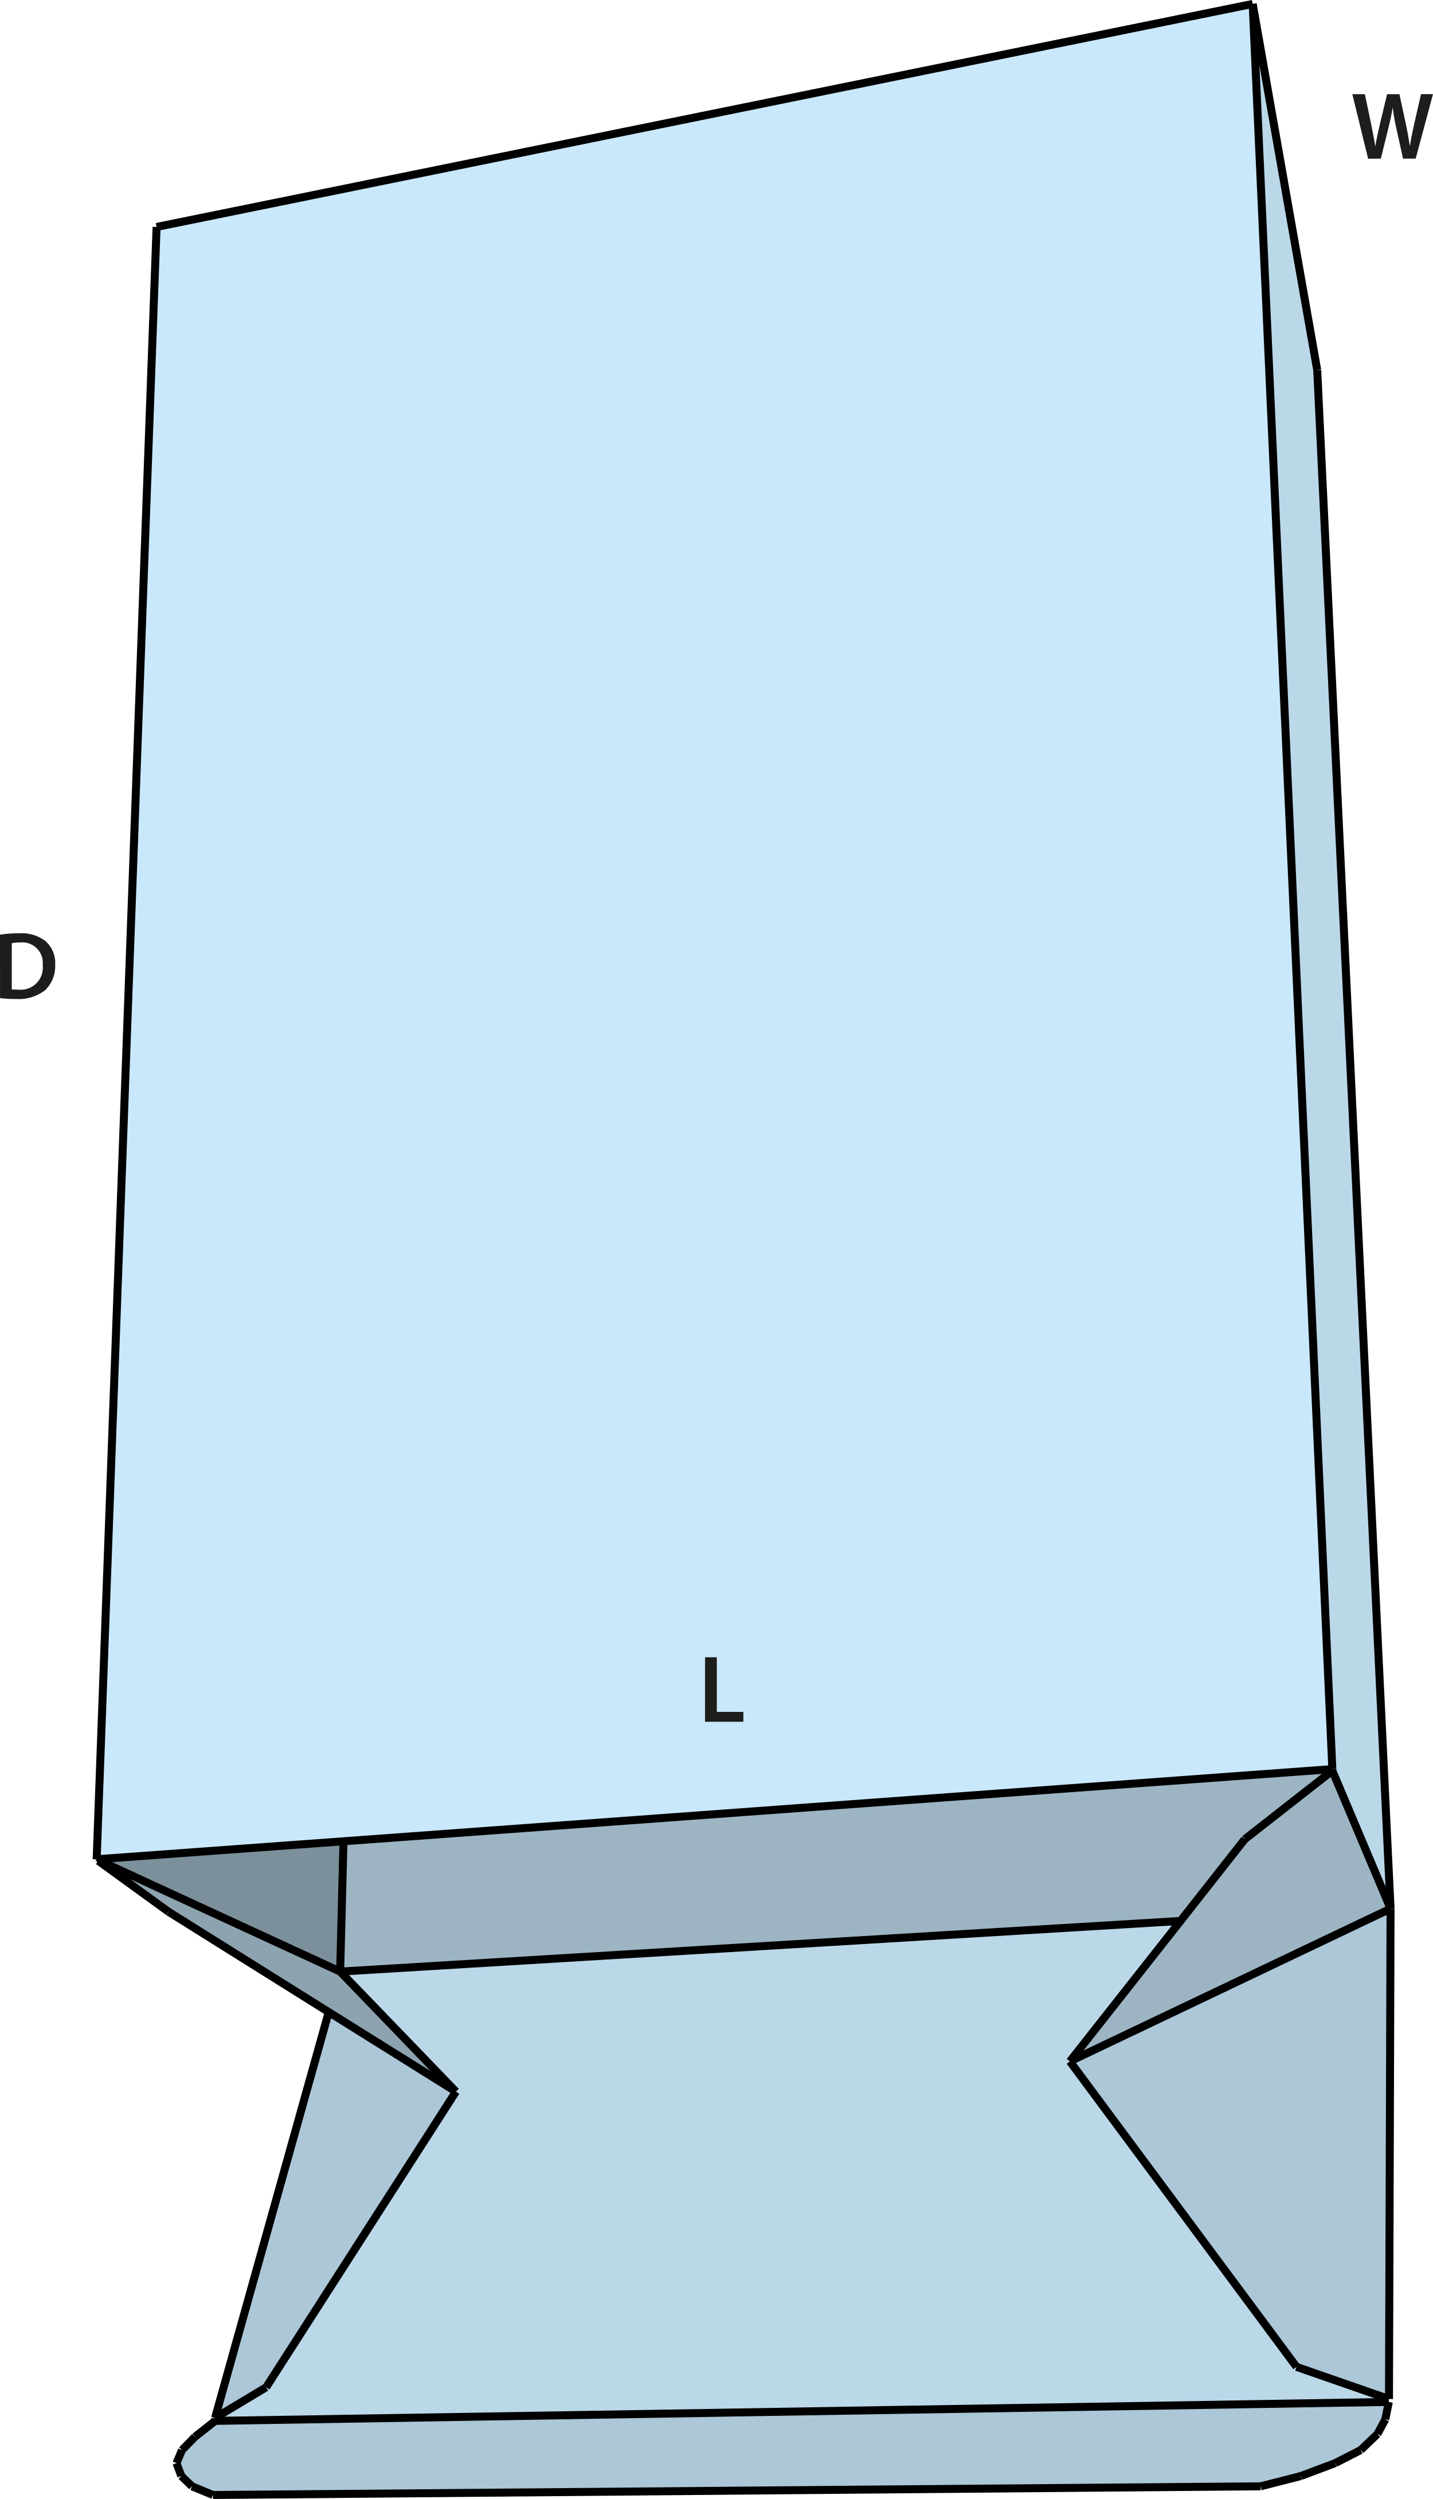 <svg id="Layer_1" data-name="Layer 1" xmlns="http://www.w3.org/2000/svg" viewBox="0 0 179.542 313.046"><defs><style>.cls-1{fill:#bbd8e9;}.cls-2{fill:#9db5c3;}.cls-3{fill:#acc7d7;}.cls-4{fill:#c9e8fb;}.cls-5{fill:#8da3b0;}.cls-6{fill:#7c909b;}.cls-7{fill:none;stroke:#000;stroke-miterlimit:10;}.cls-8{fill:#1d1d1b;}</style></defs><polygon class="cls-1" points="165.035 46.351 174.225 239.095 166.932 221.817 166.932 221.615 156.949 0.49 165.035 46.351"/><polygon class="cls-2" points="166.932 221.817 174.225 239.095 134.047 258.23 147.891 240.657 155.959 230.401 166.932 221.817"/><polygon class="cls-3" points="174.225 239.095 174.027 300.525 162.444 296.499 134.047 258.23 174.225 239.095"/><polygon class="cls-1" points="174.027 300.525 174.011 300.892 26.961 303.263 26.945 302.896 33.347 299.054 57.124 262.016 42.62 246.981 147.874 240.639 147.891 240.657 134.047 258.23 162.444 296.499 174.027 300.525"/><polygon class="cls-3" points="174.011 300.892 173.565 303.08 172.575 304.918 170.48 306.921 167.279 308.557 162.972 310.175 157.939 311.461 26.681 312.546 24.057 311.461 22.721 310.175 22.11 308.557 22.803 306.921 24.42 305.267 26.961 303.263 174.011 300.892"/><polygon class="cls-2" points="166.932 221.615 166.932 221.817 155.959 230.401 147.891 240.657 147.874 240.639 42.62 246.981 43.032 230.787 43.032 230.658 166.932 221.615"/><polygon class="cls-4" points="156.949 0.49 166.932 221.615 43.032 230.658 12.491 232.882 12.111 232.919 19.619 28.429 156.949 0.49"/><polygon class="cls-3" points="57.124 262.016 33.347 299.054 26.945 302.896 41.184 252.054 57.124 262.016"/><polygon class="cls-5" points="41.184 252.054 21.104 239.481 12.441 233.195 12.507 233.103 42.62 246.981 57.124 262.016 41.184 252.054"/><polygon class="cls-6" points="43.032 230.658 43.032 230.787 42.62 246.981 12.507 233.103 12.491 232.919 12.491 232.882 43.032 230.658"/><line class="cls-7" x1="166.932" y1="221.817" x2="166.932" y2="221.615"/><line class="cls-7" x1="19.619" y1="28.429" x2="12.111" y2="232.919"/><line class="cls-7" x1="26.961" y1="303.263" x2="174.011" y2="300.892"/><line class="cls-7" x1="43.032" y1="230.787" x2="42.62" y2="246.981"/><line class="cls-7" x1="42.62" y1="246.981" x2="147.874" y2="240.639"/><polyline class="cls-7" points="41.217 251.943 41.184 252.054 26.945 302.896"/><line class="cls-7" x1="42.62" y1="246.981" x2="57.124" y2="262.016"/><line class="cls-7" x1="12.507" y1="233.103" x2="42.62" y2="246.981"/><line class="cls-7" x1="166.932" y1="221.615" x2="156.949" y2="0.49"/><line class="cls-7" x1="174.225" y1="239.095" x2="165.035" y2="46.351"/><line class="cls-7" x1="174.225" y1="239.095" x2="166.932" y2="221.817"/><line class="cls-7" x1="174.225" y1="239.095" x2="134.047" y2="258.23"/><line class="cls-7" x1="174.027" y1="300.525" x2="174.225" y2="239.095"/><line class="cls-7" x1="155.959" y1="230.401" x2="166.932" y2="221.817"/><line class="cls-7" x1="173.565" y1="303.08" x2="174.011" y2="300.892"/><line class="cls-7" x1="26.961" y1="303.263" x2="24.42" y2="305.267"/><line class="cls-7" x1="24.42" y1="305.267" x2="22.803" y2="306.921"/><line class="cls-7" x1="22.803" y1="306.921" x2="22.11" y2="308.557"/><line class="cls-7" x1="22.11" y1="308.557" x2="22.721" y2="310.175"/><line class="cls-7" x1="22.721" y1="310.175" x2="24.057" y2="311.461"/><line class="cls-7" x1="24.057" y1="311.461" x2="26.681" y2="312.546"/><line class="cls-7" x1="26.681" y1="312.546" x2="157.939" y2="311.461"/><line class="cls-7" x1="157.939" y1="311.461" x2="162.972" y2="310.175"/><line class="cls-7" x1="162.972" y1="310.175" x2="167.279" y2="308.557"/><line class="cls-7" x1="167.279" y1="308.557" x2="170.48" y2="306.921"/><line class="cls-7" x1="170.48" y1="306.921" x2="172.575" y2="304.918"/><line class="cls-7" x1="172.575" y1="304.918" x2="173.565" y2="303.08"/><polyline class="cls-7" points="12.309 233.103 12.441 233.195 21.104 239.481"/><line class="cls-7" x1="156.949" y1="0.49" x2="165.035" y2="46.351"/><polyline class="cls-7" points="166.932 221.615 43.032 230.658 12.491 232.882 12.111 232.919"/><line class="cls-7" x1="19.619" y1="28.429" x2="156.949" y2="0.49"/><polyline class="cls-7" points="134.047 258.23 147.891 240.657 155.959 230.401"/><line class="cls-7" x1="26.945" y1="302.896" x2="26.961" y2="303.263"/><line class="cls-7" x1="33.347" y1="299.054" x2="26.945" y2="302.896"/><line class="cls-7" x1="57.124" y1="262.016" x2="33.347" y2="299.054"/><line class="cls-7" x1="12.491" y1="232.919" x2="12.507" y2="233.103"/><line class="cls-7" x1="162.444" y1="296.499" x2="134.047" y2="258.23"/><line class="cls-7" x1="174.027" y1="300.525" x2="162.444" y2="296.499"/><polyline class="cls-7" points="21.104 239.481 41.184 252.054 57.124 262.016"/><path class="cls-8" d="M.587,119.8a14.874,14.874,0,0,1,2.35-.168,4.927,4.927,0,0,1,3.3.935A3.617,3.617,0,0,1,7.5,123.54a4.187,4.187,0,0,1-1.259,3.215,5.4,5.4,0,0,1-3.658,1.1,16.087,16.087,0,0,1-1.991-.108Zm1.475,6.848a5.491,5.491,0,0,0,.815.036,2.769,2.769,0,0,0,3.059-3.094,2.565,2.565,0,0,0-2.867-2.807,4.711,4.711,0,0,0-1.007.084Z" transform="translate(-0.587 -2.714)"/><path class="cls-8" d="M172,22.594l-1.978-8.084h1.571l.768,3.67c.2.983.395,2.015.527,2.818h.025c.131-.851.359-1.811.587-2.83l.875-3.658h1.547l.8,3.718c.2.959.372,1.859.492,2.735h.024c.144-.888.336-1.811.551-2.8l.84-3.658h1.5l-2.171,8.084h-1.583l-.839-3.8a23.078,23.078,0,0,1-.444-2.567h-.024c-.144.864-.3,1.643-.539,2.567l-.936,3.8Z" transform="translate(-0.587 -2.714)"/><path class="cls-8" d="M88.924,210.315H90.4v6.847h3.323V218.4h-4.8Z" transform="translate(-0.587 -2.714)"/></svg>